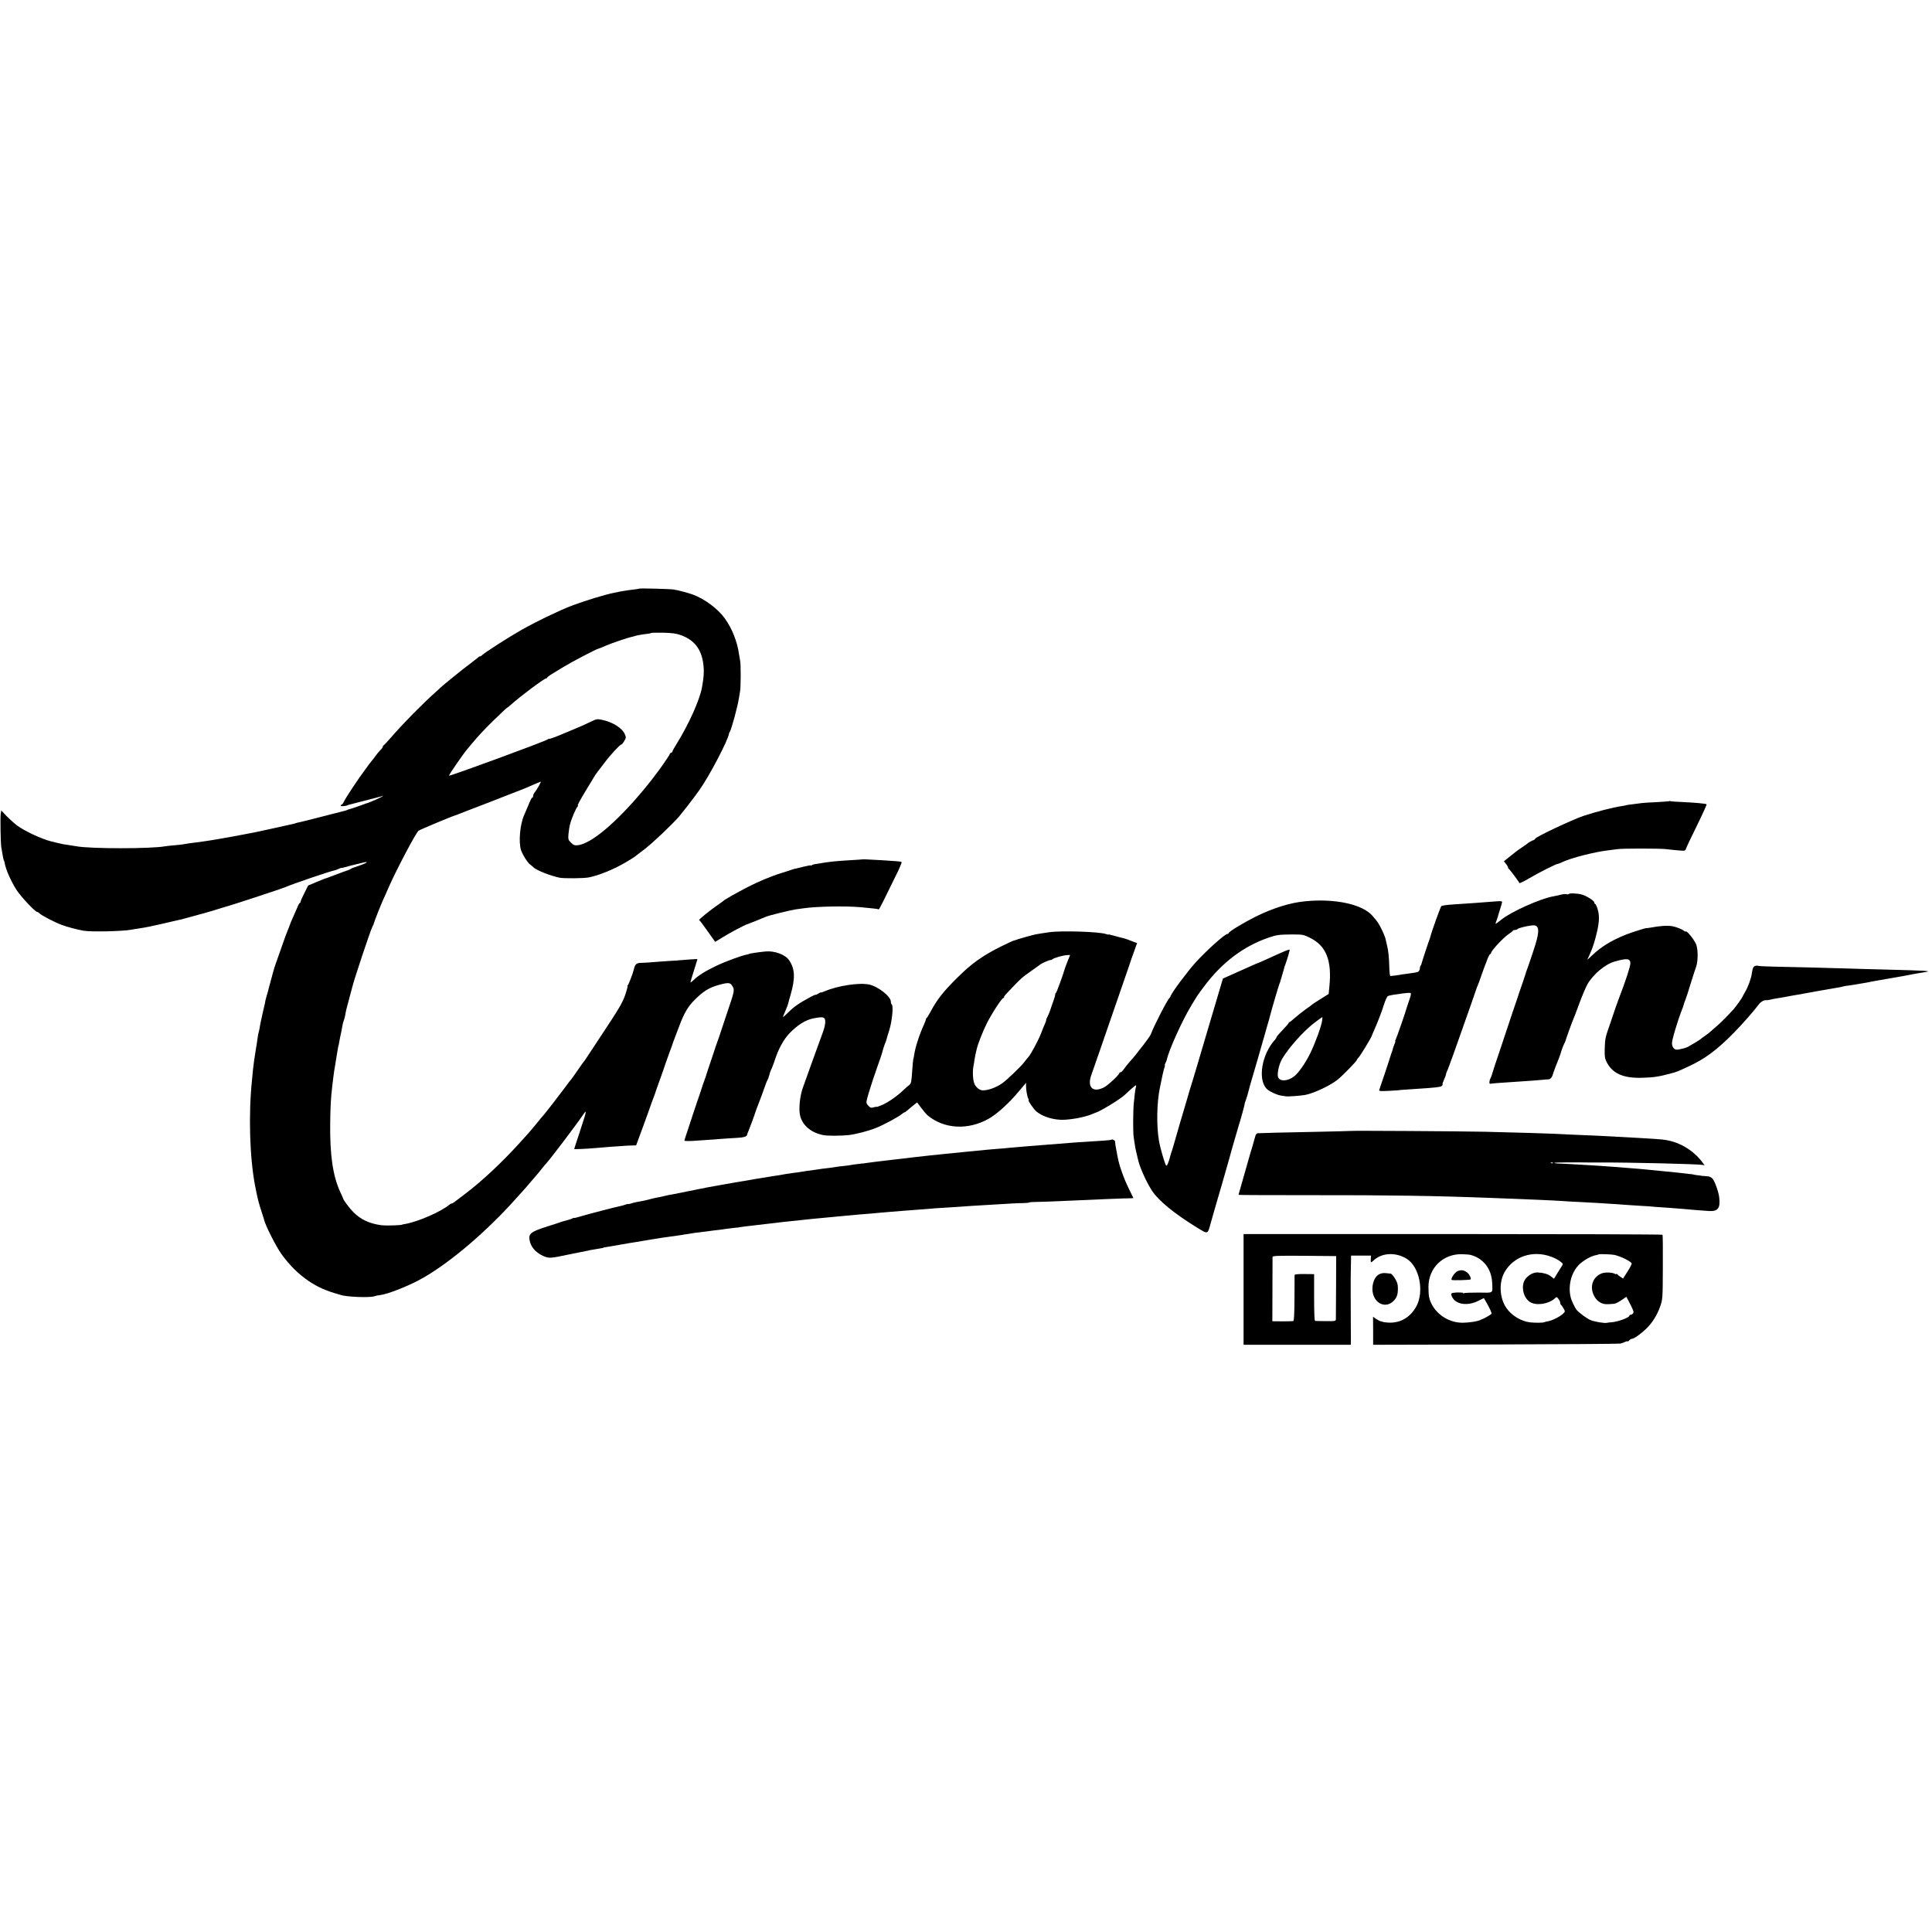 <?xml version="1.0" standalone="no"?>
<!DOCTYPE svg PUBLIC "-//W3C//DTD SVG 20010904//EN"
 "http://www.w3.org/TR/2001/REC-SVG-20010904/DTD/svg10.dtd">
<svg version="1.0" xmlns="http://www.w3.org/2000/svg"
 width="1928pt" height="1928pt" viewBox="0 0 1928 1928"
 preserveAspectRatio="xMidYMid meet">
<g transform="translate(0,1928) scale(0.1,-0.1)"
fill="#000000" stroke="none">
<path d="M6379 13406 c-2 -2 -31 -7 -64 -10 -33 -4 -82 -11 -110 -16 -27 -6
-61 -12 -74 -15 -85 -16 -295 -80 -411 -124 -98 -38 -122 -49 -270 -119 -69
-33 -179 -90 -244 -127 -116 -65 -368 -226 -394 -252 -7 -7 -17 -13 -22 -13
-5 0 -15 -6 -22 -13 -7 -7 -31 -26 -53 -42 -42 -31 -172 -133 -191 -150 -7 -5
-31 -26 -54 -44 -23 -19 -48 -40 -54 -45 -6 -6 -36 -33 -66 -60 -140 -126
-316 -304 -440 -446 -40 -47 -77 -86 -82 -88 -4 -2 -8 -8 -8 -14 0 -6 -10 -20
-23 -32 -12 -11 -33 -37 -47 -56 -13 -19 -29 -40 -35 -46 -5 -6 -19 -23 -30
-38 -11 -16 -34 -47 -51 -70 -56 -74 -184 -267 -200 -302 -9 -19 -20 -34 -25
-34 -5 0 -9 -5 -9 -10 0 -9 53 -5 70 5 3 2 17 6 31 9 13 3 76 19 139 36 63 16
126 33 139 36 14 3 28 7 33 10 4 3 8 3 8 0 0 -6 -136 -67 -160 -72 -3 0 -12
-3 -20 -7 -49 -19 -138 -49 -153 -52 -9 -2 -21 -6 -25 -9 -5 -3 -19 -7 -33
-10 -13 -3 -112 -28 -219 -56 -107 -28 -208 -53 -224 -56 -16 -2 -32 -7 -36
-9 -3 -2 -18 -6 -33 -9 -15 -4 -39 -9 -54 -12 -16 -3 -89 -19 -163 -36 -74
-16 -145 -32 -157 -34 -13 -2 -34 -6 -48 -9 -14 -3 -37 -7 -52 -10 -16 -3 -39
-8 -53 -10 -14 -3 -37 -8 -53 -10 -15 -3 -39 -7 -55 -10 -159 -29 -269 -46
-382 -59 -30 -4 -62 -9 -70 -11 -8 -2 -48 -7 -87 -10 -40 -3 -82 -8 -94 -10
-135 -26 -753 -26 -887 0 -11 2 -42 7 -69 11 -60 8 -68 10 -123 23 -25 7 -52
13 -61 15 -92 23 -265 103 -338 158 -30 23 -78 66 -107 96 l-51 54 -6 -33 c-5
-35 -1 -299 6 -334 2 -11 7 -42 12 -70 4 -27 10 -54 13 -60 4 -5 8 -19 9 -29
10 -61 63 -182 120 -270 41 -63 184 -216 203 -216 5 0 15 -6 23 -14 21 -21
153 -90 221 -115 56 -21 149 -46 221 -59 72 -13 393 -6 480 11 11 3 41 7 66
11 46 7 76 12 114 20 61 13 178 39 234 53 36 8 72 16 80 18 9 2 59 16 111 30
52 15 102 28 110 30 8 2 53 15 100 29 47 15 92 28 100 31 99 27 587 188 625
205 51 24 441 157 482 164 12 3 31 9 42 15 11 6 24 10 28 10 4 -1 15 1 23 4
13 5 116 31 203 51 56 13 17 -12 -55 -35 -40 -13 -75 -26 -78 -30 -3 -3 -16
-10 -30 -14 -14 -4 -63 -22 -110 -40 -86 -33 -123 -46 -127 -46 -1 -1 -37 -15
-80 -33 l-78 -33 -37 -74 c-21 -40 -38 -79 -38 -86 0 -7 -3 -13 -7 -13 -5 0
-17 -21 -27 -48 -11 -26 -31 -72 -45 -102 -13 -30 -25 -57 -25 -60 -1 -3 -7
-18 -13 -35 -21 -51 -36 -90 -39 -100 -5 -14 -90 -257 -97 -275 -4 -8 -13 -41
-22 -72 -8 -32 -22 -84 -31 -115 -9 -32 -18 -65 -19 -73 -2 -8 -8 -30 -14 -48
-5 -18 -10 -35 -10 -37 -1 -3 -1 -6 -2 -7 0 -2 -2 -12 -4 -24 -3 -11 -14 -60
-25 -109 -11 -49 -23 -105 -26 -124 -3 -20 -7 -44 -10 -53 -7 -22 -11 -45 -18
-98 -3 -25 -8 -56 -11 -70 -2 -13 -7 -42 -10 -65 -4 -22 -8 -51 -10 -65 -2
-14 -7 -54 -11 -90 -3 -36 -8 -78 -9 -95 -36 -341 -24 -769 30 -1055 25 -130
36 -174 68 -270 11 -36 22 -67 22 -70 7 -46 120 -271 174 -345 81 -112 170
-200 269 -267 94 -63 170 -97 300 -134 7 -2 14 -4 17 -5 56 -22 300 -31 344
-14 9 4 33 9 54 11 82 10 299 97 431 173 278 160 634 464 926 791 36 40 72 80
80 89 9 9 40 45 70 81 30 36 57 67 60 70 3 3 24 28 45 55 22 28 42 52 46 55
24 22 295 379 363 479 46 68 44 57 -28 -163 -31 -92 -56 -170 -56 -172 0 -4
141 2 230 11 25 2 86 7 135 11 50 3 108 8 130 9 22 2 59 4 82 4 l41 1 27 73
c15 39 35 95 45 122 10 28 35 97 56 155 20 58 41 116 47 130 5 14 11 30 13 35
1 6 23 69 49 140 26 72 53 150 61 175 9 25 24 68 34 95 26 69 33 89 34 95 1 3
6 19 13 35 6 17 30 80 53 140 47 125 85 190 150 255 90 91 150 127 256 155 85
22 101 20 123 -16 23 -37 21 -48 -49 -254 -28 -82 -53 -157 -55 -165 -4 -16
-52 -155 -62 -180 -3 -8 -7 -19 -8 -25 -3 -11 -63 -190 -72 -215 -3 -8 -7 -21
-9 -27 -2 -11 -14 -47 -42 -123 -3 -8 -6 -19 -8 -25 -1 -5 -23 -71 -49 -145
-25 -74 -48 -142 -50 -150 -2 -8 -20 -62 -39 -119 -20 -58 -36 -109 -36 -113
0 -5 39 -6 88 -3 48 3 114 8 147 10 33 2 94 7 135 10 41 3 111 8 154 10 72 4
100 13 102 33 0 4 5 18 12 32 13 31 65 171 68 185 1 6 19 53 39 105 20 52 46
122 57 155 11 33 24 65 28 70 4 6 11 24 15 40 5 17 9 32 10 35 1 3 8 21 17 40
8 19 21 53 28 75 37 116 90 213 150 275 77 80 155 129 230 146 67 14 101 16
114 5 19 -16 14 -70 -12 -141 -19 -50 -181 -500 -202 -560 -29 -85 -41 -212
-25 -275 25 -99 113 -171 235 -193 43 -8 176 -7 250 1 74 9 195 40 274 72 73
29 224 110 256 138 11 9 24 17 28 17 4 0 21 13 37 28 17 15 43 37 59 49 l28
22 43 -57 c23 -31 52 -65 64 -74 164 -135 400 -148 606 -33 82 46 201 153 292
262 21 25 48 57 61 72 l22 26 -1 -25 c-1 -38 11 -112 22 -132 5 -10 7 -18 4
-18 -10 0 48 -85 74 -108 61 -56 185 -93 288 -86 96 6 206 29 271 56 15 6 29
12 32 13 45 11 251 137 297 181 50 48 103 94 108 94 4 0 4 -8 1 -18 -4 -11 -8
-39 -11 -63 -2 -24 -7 -66 -10 -94 -8 -66 -9 -290 -2 -340 4 -22 9 -58 12 -80
3 -22 10 -56 15 -75 5 -19 11 -46 14 -60 13 -72 81 -228 140 -319 65 -101 221
-229 448 -369 118 -71 107 -76 144 56 14 48 31 110 39 137 32 109 117 401 120
415 2 8 11 40 20 70 9 30 17 62 19 70 2 8 18 65 36 125 18 61 33 115 35 120 1
6 4 17 7 25 12 32 60 209 59 212 -2 2 3 17 9 33 10 25 28 87 45 155 3 8 34
116 70 240 36 124 67 232 69 240 2 8 16 56 30 106 15 50 29 100 31 110 7 31
85 298 92 314 3 8 7 17 8 20 0 3 9 32 19 65 10 33 19 65 20 70 1 6 6 24 13 40
15 41 43 135 43 146 0 9 -44 -8 -233 -95 -44 -20 -81 -36 -83 -36 -3 0 -37
-15 -77 -33 -40 -18 -117 -53 -172 -77 l-101 -45 -138 -465 c-76 -256 -140
-472 -142 -480 -3 -8 -6 -17 -6 -20 -1 -3 -10 -32 -20 -65 -11 -33 -40 -130
-64 -215 -25 -85 -52 -177 -61 -205 -8 -27 -18 -63 -23 -80 -39 -137 -52 -182
-57 -195 -6 -14 -9 -26 -16 -52 -16 -60 -32 -97 -39 -90 -13 13 -61 179 -73
252 -25 150 -21 379 10 526 24 122 38 180 45 200 5 13 7 24 4 24 -2 0 0 9 6
21 6 11 13 28 15 37 16 85 154 391 240 532 66 110 65 108 130 195 179 241 399
406 650 490 77 26 102 29 225 30 110 0 118 -1 182 -33 163 -80 221 -227 194
-489 l-7 -72 -77 -48 c-42 -26 -79 -50 -82 -53 -3 -3 -34 -27 -70 -52 -36 -26
-85 -65 -110 -87 -25 -23 -48 -41 -52 -41 -5 0 -8 -4 -8 -8 0 -5 -27 -36 -60
-70 -33 -34 -60 -66 -60 -70 0 -5 -8 -17 -17 -28 -130 -143 -173 -390 -85
-487 23 -26 108 -66 152 -71 19 -3 37 -5 40 -6 14 -5 151 5 197 14 87 17 248
93 323 153 47 38 190 184 190 195 0 4 9 17 20 28 17 17 130 204 130 215 0 2
11 28 24 57 37 84 73 177 98 256 13 41 30 77 38 82 8 4 35 10 60 14 25 3 63 8
85 12 44 6 64 7 81 5 8 -1 4 -25 -13 -72 -14 -40 -26 -79 -29 -88 -7 -31 -100
-296 -107 -308 -5 -7 -6 -13 -3 -13 3 0 -2 -16 -10 -35 -8 -19 -14 -37 -14
-40 -1 -6 -7 -28 -17 -52 -3 -10 -7 -22 -9 -28 -3 -15 -101 -307 -109 -328 -7
-16 0 -17 91 -13 55 3 99 6 99 6 0 2 33 4 180 14 188 12 240 18 252 28 7 6 11
13 9 17 -3 3 4 24 14 46 11 22 19 46 20 53 0 7 4 20 9 30 6 9 35 89 67 177
188 531 194 549 218 620 9 28 21 59 26 70 5 11 16 40 24 65 14 43 50 140 77
208 8 17 17 32 21 32 4 0 8 5 8 10 0 22 118 149 173 187 23 15 43 31 45 36 2
4 12 7 22 7 10 0 21 4 24 9 6 9 83 29 141 36 84 11 86 -52 10 -275 -30 -91
-58 -172 -62 -180 -3 -8 -7 -19 -8 -25 -3 -12 -44 -133 -52 -155 -3 -8 -7 -19
-9 -25 -1 -5 -32 -98 -69 -205 -36 -107 -68 -202 -70 -210 -2 -8 -29 -89 -60
-180 -31 -91 -63 -186 -70 -212 -7 -25 -16 -51 -20 -57 -14 -23 -16 -61 -3
-56 11 3 98 10 258 20 87 5 245 17 270 20 14 2 37 4 52 4 24 1 39 22 53 76 3
10 33 88 50 130 5 11 9 23 10 28 2 4 4 9 5 12 1 3 3 8 4 13 5 21 30 88 36 97
4 6 10 19 13 30 8 28 65 186 76 210 5 11 33 83 61 160 28 77 65 163 81 192 58
101 177 201 273 228 123 35 156 31 156 -19 0 -30 -48 -177 -115 -351 -14 -38
-28 -77 -31 -85 -2 -8 -24 -73 -49 -145 -57 -164 -57 -162 -61 -270 -2 -73 1
-97 17 -129 59 -120 169 -168 364 -161 108 3 165 12 275 42 64 17 67 18 183
72 160 74 277 160 447 332 77 77 212 231 251 285 16 24 53 46 72 43 6 -1 23 1
37 4 14 4 40 9 58 12 74 12 99 16 147 26 28 5 64 11 80 14 17 2 40 6 51 9 12
2 37 7 55 10 19 3 43 7 54 10 11 2 63 11 115 20 145 25 154 26 173 32 9 3 34
7 55 9 20 3 47 7 59 9 11 2 43 8 70 12 26 5 50 9 53 9 10 3 76 15 105 20 17 3
68 12 115 20 47 8 99 17 115 20 17 3 41 8 55 10 61 13 117 22 195 35 70 11 10
14 -410 25 -104 2 -266 7 -360 10 -192 6 -541 15 -751 19 -78 2 -145 5 -150 8
-5 3 -19 2 -30 -2 -16 -6 -24 -21 -29 -57 -10 -60 -8 -48 -29 -113 -11 -30
-30 -72 -43 -92 -12 -21 -23 -40 -23 -43 0 -6 -69 -104 -90 -126 -62 -69 -124
-131 -166 -167 -76 -68 -87 -76 -124 -102 -19 -13 -37 -27 -40 -30 -5 -6 -86
-55 -125 -76 -19 -10 -45 -18 -100 -28 -33 -6 -58 19 -60 61 -2 31 54 220 102
343 4 8 7 17 8 20 6 25 18 59 25 75 5 11 28 81 50 155 23 74 46 144 50 155 24
54 28 164 10 231 -12 43 -96 151 -108 139 -3 -3 -12 1 -21 9 -15 13 -77 37
-111 43 -53 9 -121 4 -220 -14 -19 -3 -38 -6 -43 -5 -4 1 -61 -16 -127 -38
-175 -58 -315 -138 -414 -236 -28 -27 -48 -44 -45 -39 37 77 58 131 78 205 41
150 47 225 24 298 -8 28 -20 52 -24 52 -5 0 -9 6 -9 14 0 18 -85 71 -131 81
-46 11 -119 13 -125 3 -3 -4 -11 -5 -20 -1 -8 3 -33 1 -57 -5 -23 -6 -58 -14
-77 -17 -125 -21 -422 -154 -517 -232 -30 -25 -56 -43 -58 -41 -1 2 2 14 8 28
5 14 11 31 13 37 1 7 12 42 23 77 12 36 21 70 21 76 0 7 -21 9 -62 5 -119 -10
-294 -22 -433 -31 -55 -3 -105 -11 -112 -17 -9 -10 -98 -258 -108 -301 -1 -6
-5 -18 -8 -26 -13 -33 -79 -234 -81 -246 -1 -8 -5 -17 -9 -20 -4 -4 -7 -14 -7
-23 0 -9 -4 -22 -8 -29 -9 -13 -16 -15 -105 -27 -27 -4 -56 -8 -65 -9 -34 -7
-107 -16 -117 -16 -5 0 -10 42 -11 93 -1 74 -10 167 -19 197 -1 3 -5 23 -10
45 -12 52 -10 45 -24 80 -23 56 -58 120 -77 141 -6 6 -22 26 -37 44 -97 115
-373 176 -672 146 -149 -14 -313 -65 -490 -151 -115 -57 -268 -149 -273 -165
-2 -6 -8 -10 -14 -10 -24 0 -210 -167 -318 -286 -81 -90 -233 -294 -248 -333
-3 -9 -8 -18 -12 -21 -20 -15 -165 -298 -184 -358 -4 -12 -35 -57 -69 -101
-34 -43 -72 -91 -84 -108 -13 -16 -38 -45 -56 -65 -19 -20 -44 -53 -58 -72
-13 -20 -30 -36 -36 -36 -7 0 -13 -4 -13 -9 0 -16 -114 -122 -151 -141 -110
-57 -170 -4 -131 115 6 17 42 122 82 235 39 113 84 243 100 290 16 47 59 171
95 275 37 105 79 228 95 275 15 47 41 122 58 167 l29 82 -31 11 c-17 7 -40 16
-51 20 -21 9 -55 19 -67 21 -4 0 -37 9 -73 19 -36 10 -65 17 -65 15 0 -3 -10
-1 -23 4 -61 23 -445 36 -567 18 -137 -20 -134 -19 -230 -46 -25 -8 -49 -14
-55 -16 -5 -1 -18 -5 -27 -8 -18 -7 -36 -13 -50 -16 -4 -1 -54 -25 -110 -52
-188 -92 -305 -175 -448 -319 -140 -139 -200 -216 -266 -340 -16 -30 -32 -56
-36 -58 -5 -2 -8 -8 -8 -13 0 -6 -9 -29 -19 -52 -46 -100 -87 -227 -98 -302
-2 -16 -6 -36 -9 -44 -2 -7 -7 -54 -10 -105 -8 -123 -11 -139 -31 -154 -10 -7
-36 -30 -58 -51 -64 -61 -147 -118 -208 -146 -31 -13 -57 -23 -57 -21 0 3 -14
1 -31 -4 -26 -8 -34 -5 -54 16 -20 22 -22 29 -13 66 8 36 68 225 85 268 3 8 7
20 8 25 2 6 15 44 30 85 14 41 29 84 31 95 7 28 10 37 18 60 17 44 19 50 22
60 1 6 14 51 30 100 27 91 41 239 23 251 -5 3 -9 16 -9 29 0 51 -129 152 -217
170 -97 21 -311 -11 -440 -66 -24 -10 -43 -16 -43 -13 0 2 -11 -3 -25 -12 -14
-9 -25 -14 -25 -11 0 3 -19 -5 -42 -17 -128 -69 -170 -98 -236 -163 -24 -24
-45 -43 -47 -43 -3 0 6 25 20 56 14 31 27 66 30 78 2 11 13 51 24 87 48 166
45 257 -13 345 -37 57 -146 98 -238 89 -86 -9 -163 -21 -163 -25 0 -1 -10 -3
-22 -6 -51 -9 -214 -69 -302 -111 -110 -52 -182 -97 -228 -142 -18 -17 -33
-28 -33 -24 0 5 16 57 35 118 19 60 35 111 35 113 0 2 -37 0 -82 -3 -46 -4
-108 -9 -138 -11 -30 -1 -93 -6 -140 -9 -142 -11 -163 -13 -208 -14 -42 -1
-56 -15 -67 -66 -9 -38 -52 -151 -60 -157 -5 -4 -7 -8 -3 -8 4 0 -6 -37 -21
-83 -30 -87 -59 -136 -266 -448 -66 -100 -124 -188 -130 -197 -5 -10 -13 -19
-16 -22 -3 -3 -32 -43 -64 -90 -32 -47 -61 -87 -64 -90 -4 -3 -33 -41 -65 -85
-67 -90 -192 -251 -215 -277 -9 -9 -20 -23 -26 -30 -20 -25 -100 -123 -115
-139 -8 -9 -51 -56 -95 -105 -177 -196 -383 -388 -555 -517 -41 -31 -84 -64
-95 -72 -10 -8 -23 -15 -27 -15 -5 0 -14 -5 -21 -10 -85 -72 -320 -174 -447
-195 -14 -2 -25 -4 -25 -5 0 -8 -171 -13 -215 -6 -117 17 -199 56 -272 128
-39 39 -99 118 -104 138 0 3 -13 31 -28 63 -75 163 -105 372 -101 692 3 187 6
234 20 361 3 27 7 65 10 84 2 19 6 50 9 68 3 17 8 44 10 60 18 116 34 207 36
207 1 0 3 9 4 20 2 16 15 81 21 105 3 13 15 76 16 85 1 6 6 21 11 35 5 14 11
36 13 50 4 31 16 80 45 185 12 44 23 85 24 90 17 74 181 566 202 607 8 15 15
31 15 35 2 13 69 183 94 238 8 16 35 77 60 135 79 176 260 519 291 550 8 8
340 147 369 154 6 2 24 8 40 15 17 7 66 26 110 43 44 17 130 50 190 73 61 24
164 64 230 90 66 25 129 50 140 55 44 20 138 60 141 60 7 0 -41 -85 -58 -104
-10 -11 -18 -28 -18 -38 0 -10 -3 -18 -8 -18 -7 0 -13 -11 -52 -105 -12 -27
-25 -59 -30 -70 -41 -92 -57 -271 -30 -350 15 -45 65 -124 91 -143 10 -7 24
-19 32 -27 31 -30 164 -83 262 -104 41 -8 241 -7 290 3 101 20 250 80 370 151
42 25 82 50 88 55 7 6 53 41 102 78 76 58 266 238 341 323 25 29 132 166 156
200 10 13 32 44 50 69 96 134 287 500 293 560 0 3 3 10 7 15 19 32 81 261 93
345 3 19 7 46 10 60 8 35 9 271 1 306 -3 16 -8 45 -11 64 -17 125 -69 258
-143 360 -67 94 -201 194 -316 236 -45 17 -145 43 -191 51 -38 6 -340 14 -346
9z m415 -464 c131 -47 202 -135 223 -277 11 -75 8 -138 -12 -247 -23 -124
-133 -369 -252 -560 -24 -38 -43 -73 -43 -78 0 -6 -5 -10 -10 -10 -6 0 -14 -8
-17 -17 -7 -18 -117 -177 -138 -199 -5 -6 -17 -22 -25 -34 -8 -12 -51 -66 -95
-119 -272 -328 -528 -544 -661 -556 -30 -3 -42 2 -66 26 -28 27 -29 33 -25 87
3 31 10 76 16 98 14 55 62 167 76 176 5 4 6 8 2 8 -9 0 17 48 95 177 30 48 60
99 68 112 8 14 20 32 27 40 7 9 39 52 73 96 63 84 157 185 170 185 5 0 18 15
29 34 19 31 20 36 7 68 -26 62 -121 122 -226 144 -53 11 -57 10 -122 -22 -36
-18 -106 -49 -155 -69 -48 -20 -97 -40 -108 -45 -55 -25 -145 -58 -145 -53 0
3 -6 1 -13 -5 -22 -19 -987 -373 -987 -363 0 11 157 238 180 261 3 3 25 30 50
60 54 67 146 164 219 234 30 28 72 68 93 89 21 20 40 37 43 37 2 0 19 13 37
30 87 79 329 260 348 260 5 0 10 4 10 8 0 4 30 26 66 47 36 22 80 49 97 59 91
55 322 176 347 182 7 1 38 14 85 34 47 21 215 78 247 84 13 2 30 7 38 10 17 6
81 17 123 21 16 2 31 5 34 8 2 3 57 4 121 3 89 -2 131 -8 176 -24z m3860
-3254 c-14 -35 -27 -70 -29 -78 -13 -49 -81 -236 -87 -238 -5 -2 -8 -10 -8
-18 0 -8 -9 -40 -21 -72 -11 -31 -22 -61 -23 -67 -6 -21 -26 -71 -36 -87 -6
-10 -10 -23 -10 -29 0 -6 -7 -25 -15 -42 -8 -18 -24 -57 -35 -87 -26 -68 -104
-214 -128 -239 -9 -10 -28 -33 -41 -51 -35 -45 -168 -173 -219 -210 -59 -42
-141 -72 -195 -71 -31 0 -68 30 -84 68 -14 36 -19 120 -9 171 3 15 8 43 10 62
3 19 8 46 11 60 3 14 8 35 11 47 10 48 58 172 99 255 46 94 152 258 167 258 4
0 8 5 8 10 0 6 8 18 18 28 160 169 152 161 262 239 41 29 80 56 85 61 17 13
99 47 101 42 0 -3 8 1 16 7 17 15 112 41 150 42 l27 1 -25 -62z m2540 -592
c-6 -54 -72 -233 -120 -330 -49 -98 -116 -194 -159 -227 -63 -50 -146 -54
-161 -7 -9 29 4 101 27 154 37 83 178 253 295 354 28 25 116 90 120 90 1 0 1
-15 -2 -34z"/>
<path d="M16659 11285 c-3 -2 -61 -6 -130 -10 -69 -3 -134 -7 -145 -9 -10 -2
-48 -7 -84 -11 -36 -4 -67 -8 -70 -10 -3 -2 -26 -6 -50 -10 -79 -11 -251 -55
-375 -96 -114 -38 -485 -213 -485 -229 0 -4 -8 -10 -17 -14 -18 -5 -53 -26
-63 -36 -3 -3 -25 -19 -50 -35 -25 -17 -50 -34 -57 -40 -6 -5 -26 -21 -44 -35
-18 -14 -44 -34 -57 -45 l-24 -20 21 -27 c12 -14 21 -31 21 -36 0 -6 3 -12 8
-14 8 -4 100 -126 104 -140 2 -5 48 17 103 50 95 56 266 142 283 142 5 0 26 9
48 19 80 39 323 101 452 115 28 3 69 9 90 12 46 8 430 8 492 0 25 -3 77 -9
116 -12 69 -6 72 -6 79 17 4 13 54 118 110 232 56 114 99 209 96 211 -12 7
-120 17 -235 22 -65 2 -122 7 -126 9 -4 2 -9 3 -11 0z"/>
<path d="M8607 10704 c-1 -1 -54 -4 -117 -8 -142 -8 -224 -16 -315 -33 -16 -3
-37 -6 -45 -7 -9 -1 -21 -5 -28 -10 -6 -4 -12 -5 -12 -2 0 2 -28 -2 -62 -11
-117 -27 -114 -27 -138 -36 -8 -3 -46 -15 -85 -27 -105 -32 -239 -88 -345
-143 -101 -52 -232 -126 -240 -136 -3 -3 -25 -20 -49 -36 -77 -52 -202 -153
-194 -157 5 -1 43 -51 84 -110 l76 -107 74 45 c70 44 223 125 244 130 14 4
166 65 187 75 24 12 244 66 298 74 25 3 61 8 80 11 131 19 417 24 565 11 134
-12 179 -18 184 -22 4 -4 49 86 196 388 20 43 35 80 32 84 -7 6 -39 9 -187 18
-139 8 -201 11 -203 9z"/>
<path d="M13477 7994 c-1 -1 -159 -5 -352 -9 -307 -6 -525 -11 -576 -14 -10
-1 -20 -17 -26 -43 -6 -24 -18 -65 -26 -93 -9 -27 -30 -99 -47 -160 -43 -151
-46 -160 -69 -242 -12 -40 -21 -74 -21 -77 0 -2 330 -3 733 -3 754 1 1237 -6
1802 -28 389 -15 562 -22 690 -30 50 -4 128 -8 175 -10 151 -8 263 -14 340
-20 138 -10 224 -15 300 -20 41 -2 75 -4 75 -5 0 -1 59 -5 190 -14 44 -3 107
-8 140 -11 60 -6 138 -12 247 -20 93 -6 118 28 104 140 -7 56 -46 162 -68 185
-10 11 -31 21 -46 21 -15 1 -40 3 -57 5 -16 3 -43 6 -60 8 -16 3 -30 5 -30 6
0 1 -19 3 -42 5 -23 2 -62 7 -85 10 -42 5 -109 12 -198 20 -25 2 -70 7 -100
10 -90 9 -150 14 -230 20 -41 3 -104 8 -140 11 -133 10 -168 12 -285 19 -189
11 -227 13 -269 14 -22 1 -37 4 -34 7 5 4 193 6 363 3 6 0 48 0 95 0 267 2
971 -15 1020 -24 l21 -4 -21 28 c-52 74 -142 146 -233 185 -73 32 -137 45
-252 51 -55 3 -129 8 -165 10 -119 7 -304 17 -390 21 -251 10 -325 14 -425 19
-116 5 -299 11 -710 21 -223 5 -1333 12 -1338 8z m2020 -320 c-3 -3 -12 -4
-19 -1 -8 3 -5 6 6 6 11 1 17 -2 13 -5z"/>
<path d="M11089 7906 c-4 -4 -75 -10 -279 -22 -41 -2 -100 -6 -130 -9 -69 -6
-174 -14 -265 -21 -139 -11 -171 -13 -235 -19 -36 -3 -87 -7 -115 -10 -27 -3
-79 -8 -115 -10 -36 -3 -83 -7 -105 -9 -22 -3 -71 -7 -110 -11 -38 -3 -86 -8
-105 -10 -39 -4 -143 -15 -199 -20 -71 -7 -234 -24 -281 -30 -63 -8 -178 -21
-255 -30 -27 -3 -66 -7 -85 -10 -19 -2 -53 -7 -75 -9 -22 -3 -56 -7 -75 -10
-19 -3 -59 -8 -89 -11 -30 -3 -64 -8 -75 -10 -12 -3 -43 -7 -71 -10 -27 -2
-61 -7 -75 -9 -14 -3 -47 -7 -75 -11 -27 -3 -61 -7 -75 -9 -23 -4 -87 -13
-150 -21 -14 -2 -38 -6 -55 -9 -16 -3 -52 -8 -80 -11 -27 -4 -61 -9 -75 -11
-14 -3 -38 -7 -54 -10 -25 -3 -78 -12 -251 -40 -16 -2 -43 -7 -58 -10 -16 -3
-38 -7 -50 -9 -30 -4 -146 -24 -177 -30 -30 -6 -69 -13 -112 -20 -18 -3 -55
-10 -83 -15 -27 -6 -61 -12 -75 -15 -14 -3 -36 -7 -50 -10 -14 -3 -36 -7 -50
-10 -66 -13 -127 -25 -150 -30 -14 -3 -38 -8 -55 -10 -16 -3 -38 -8 -48 -11
-10 -3 -30 -7 -45 -10 -15 -2 -54 -10 -87 -19 -61 -16 -71 -18 -139 -30 -22
-4 -50 -11 -63 -16 -13 -5 -23 -6 -23 -4 0 2 -11 0 -25 -5 -14 -5 -36 -12 -48
-14 -39 -7 -340 -85 -404 -105 -35 -11 -63 -17 -63 -15 0 3 -8 0 -18 -5 -11
-6 -30 -12 -43 -15 -13 -3 -37 -10 -54 -15 -16 -6 -88 -30 -159 -52 -154 -49
-181 -69 -172 -129 9 -69 60 -129 136 -163 59 -26 67 -26 275 18 17 4 37 8 45
9 8 2 31 6 50 10 19 4 44 9 55 11 11 2 22 4 25 5 3 1 10 3 15 4 6 1 35 6 65
11 60 10 69 11 73 15 1 1 16 4 32 6 17 3 80 13 140 24 61 11 128 22 150 25 22
4 51 8 65 11 14 2 41 7 60 10 19 3 46 7 60 10 31 5 85 14 125 19 61 8 131 18
150 21 11 3 36 7 55 9 19 3 53 8 75 12 22 3 55 7 73 9 17 2 47 6 65 8 17 3 57
8 87 11 30 3 66 8 80 11 14 2 50 7 80 10 30 2 66 7 80 10 14 2 45 7 70 9 25 3
63 7 85 10 22 3 60 7 85 10 44 5 101 11 170 20 19 2 62 7 95 10 62 6 114 12
188 20 49 5 142 14 317 30 41 3 91 8 110 10 19 2 71 7 115 10 44 3 96 8 115
10 19 2 71 6 115 10 44 3 105 8 135 11 30 3 83 7 117 9 34 2 88 7 120 9 56 6
120 10 303 21 47 3 117 8 155 11 39 2 99 6 135 8 274 17 332 20 382 20 32 1
58 3 58 6 0 3 39 6 88 6 48 1 150 4 227 8 326 15 634 28 693 28 17 0 32 1 32
3 0 1 -20 42 -44 91 -50 100 -97 233 -112 314 -2 8 -9 44 -15 80 -7 36 -12 69
-11 74 4 14 -28 32 -39 22z"/>
<path d="M12410 6413 l0 -553 535 0 535 0 1 48 c0 26 0 103 -1 172 -1 154 -1
119 -1 290 0 80 0 152 0 160 0 8 1 61 2 118 l2 102 99 0 100 0 -2 -27 c-3 -46
-1 -48 28 -21 82 77 219 84 329 17 129 -80 178 -328 96 -478 -66 -118 -176
-175 -308 -157 -16 2 -30 5 -30 6 0 1 -8 3 -17 5 -10 2 -30 13 -47 24 l-29 21
1 -140 0 -140 1221 3 c672 2 1233 6 1247 9 15 3 35 11 46 17 11 5 23 8 25 5 3
-2 11 2 18 11 7 8 19 15 27 15 19 0 88 49 141 100 61 59 109 136 139 221 25
73 26 79 27 391 1 175 0 321 -3 326 -3 4 -945 7 -2094 7 l-2087 0 0 -552z
m2265 344 c129 -34 211 -141 216 -282 4 -106 17 -96 -135 -94 -74 0 -140 -2
-145 -6 -6 -3 -11 -3 -11 2 0 4 -27 6 -60 5 -63 -4 -66 -7 -49 -44 34 -75 152
-94 258 -41 l59 29 15 -26 c41 -69 66 -123 61 -131 -5 -8 -82 -52 -94 -54 -3
0 -9 -3 -15 -6 -22 -14 -107 -28 -175 -29 -129 -2 -255 73 -312 184 -27 52
-33 86 -33 176 1 188 147 329 336 324 35 -1 73 -4 84 -7z m799 -16 c32 -11 74
-32 93 -47 32 -24 33 -27 20 -47 -8 -12 -29 -46 -47 -75 l-32 -53 -34 26 c-28
21 -71 34 -129 37 -51 3 -117 -41 -137 -92 -28 -71 2 -169 63 -205 63 -37 183
-18 244 37 19 18 20 18 37 -4 10 -13 18 -30 18 -40 0 -9 3 -18 8 -20 4 -1 15
-17 25 -35 17 -31 17 -32 -5 -53 -30 -29 -108 -68 -149 -75 -18 -3 -35 -8 -39
-10 -10 -6 -91 -7 -142 -1 -87 10 -183 68 -234 141 -71 101 -78 259 -18 363
90 154 278 217 458 153z m636 16 c61 -13 159 -61 173 -84 3 -5 -15 -41 -40
-80 l-46 -72 -26 17 c-14 9 -29 21 -33 27 -4 5 -8 6 -8 2 0 -5 -6 -5 -12 0
-28 17 -103 19 -138 4 -88 -37 -119 -134 -71 -225 30 -56 79 -85 139 -81 20 1
47 3 58 4 12 0 45 16 73 35 l51 35 17 -32 c54 -104 59 -116 51 -131 -5 -9 -16
-16 -23 -16 -8 0 -15 -4 -15 -10 0 -18 -112 -60 -175 -65 -22 -1 -44 -4 -50
-6 -20 -6 -123 11 -161 27 -38 15 -115 72 -142 104 -15 18 -52 96 -58 125 -30
126 13 268 101 340 48 40 110 72 149 79 16 3 30 7 32 9 5 4 130 0 154 -6z
m-2777 -317 c-1 -168 -2 -314 -2 -325 -1 -19 -7 -20 -98 -19 -54 0 -103 2
-109 2 -7 1 -10 78 -10 234 l0 233 -97 1 c-64 1 -97 -3 -98 -10 0 -6 -1 -111
-1 -233 -1 -154 -4 -223 -12 -226 -6 -2 -56 -3 -110 -3 l-99 1 1 315 c0 173 1
321 1 328 1 10 68 12 318 10 l317 -3 -1 -305z"/>
<path d="M14545 6595 c-29 -13 -73 -80 -57 -88 11 -6 181 -1 187 5 10 10 -14
57 -38 73 -34 22 -57 24 -92 10z"/>
<path d="M13764 6564 c-57 -28 -85 -131 -58 -209 33 -96 132 -126 199 -59 35
34 45 64 45 128 0 41 -7 62 -30 99 -16 26 -35 47 -42 47 -7 1 -29 3 -48 5 -21
3 -48 -1 -66 -11z"/>
</g>
</svg>
